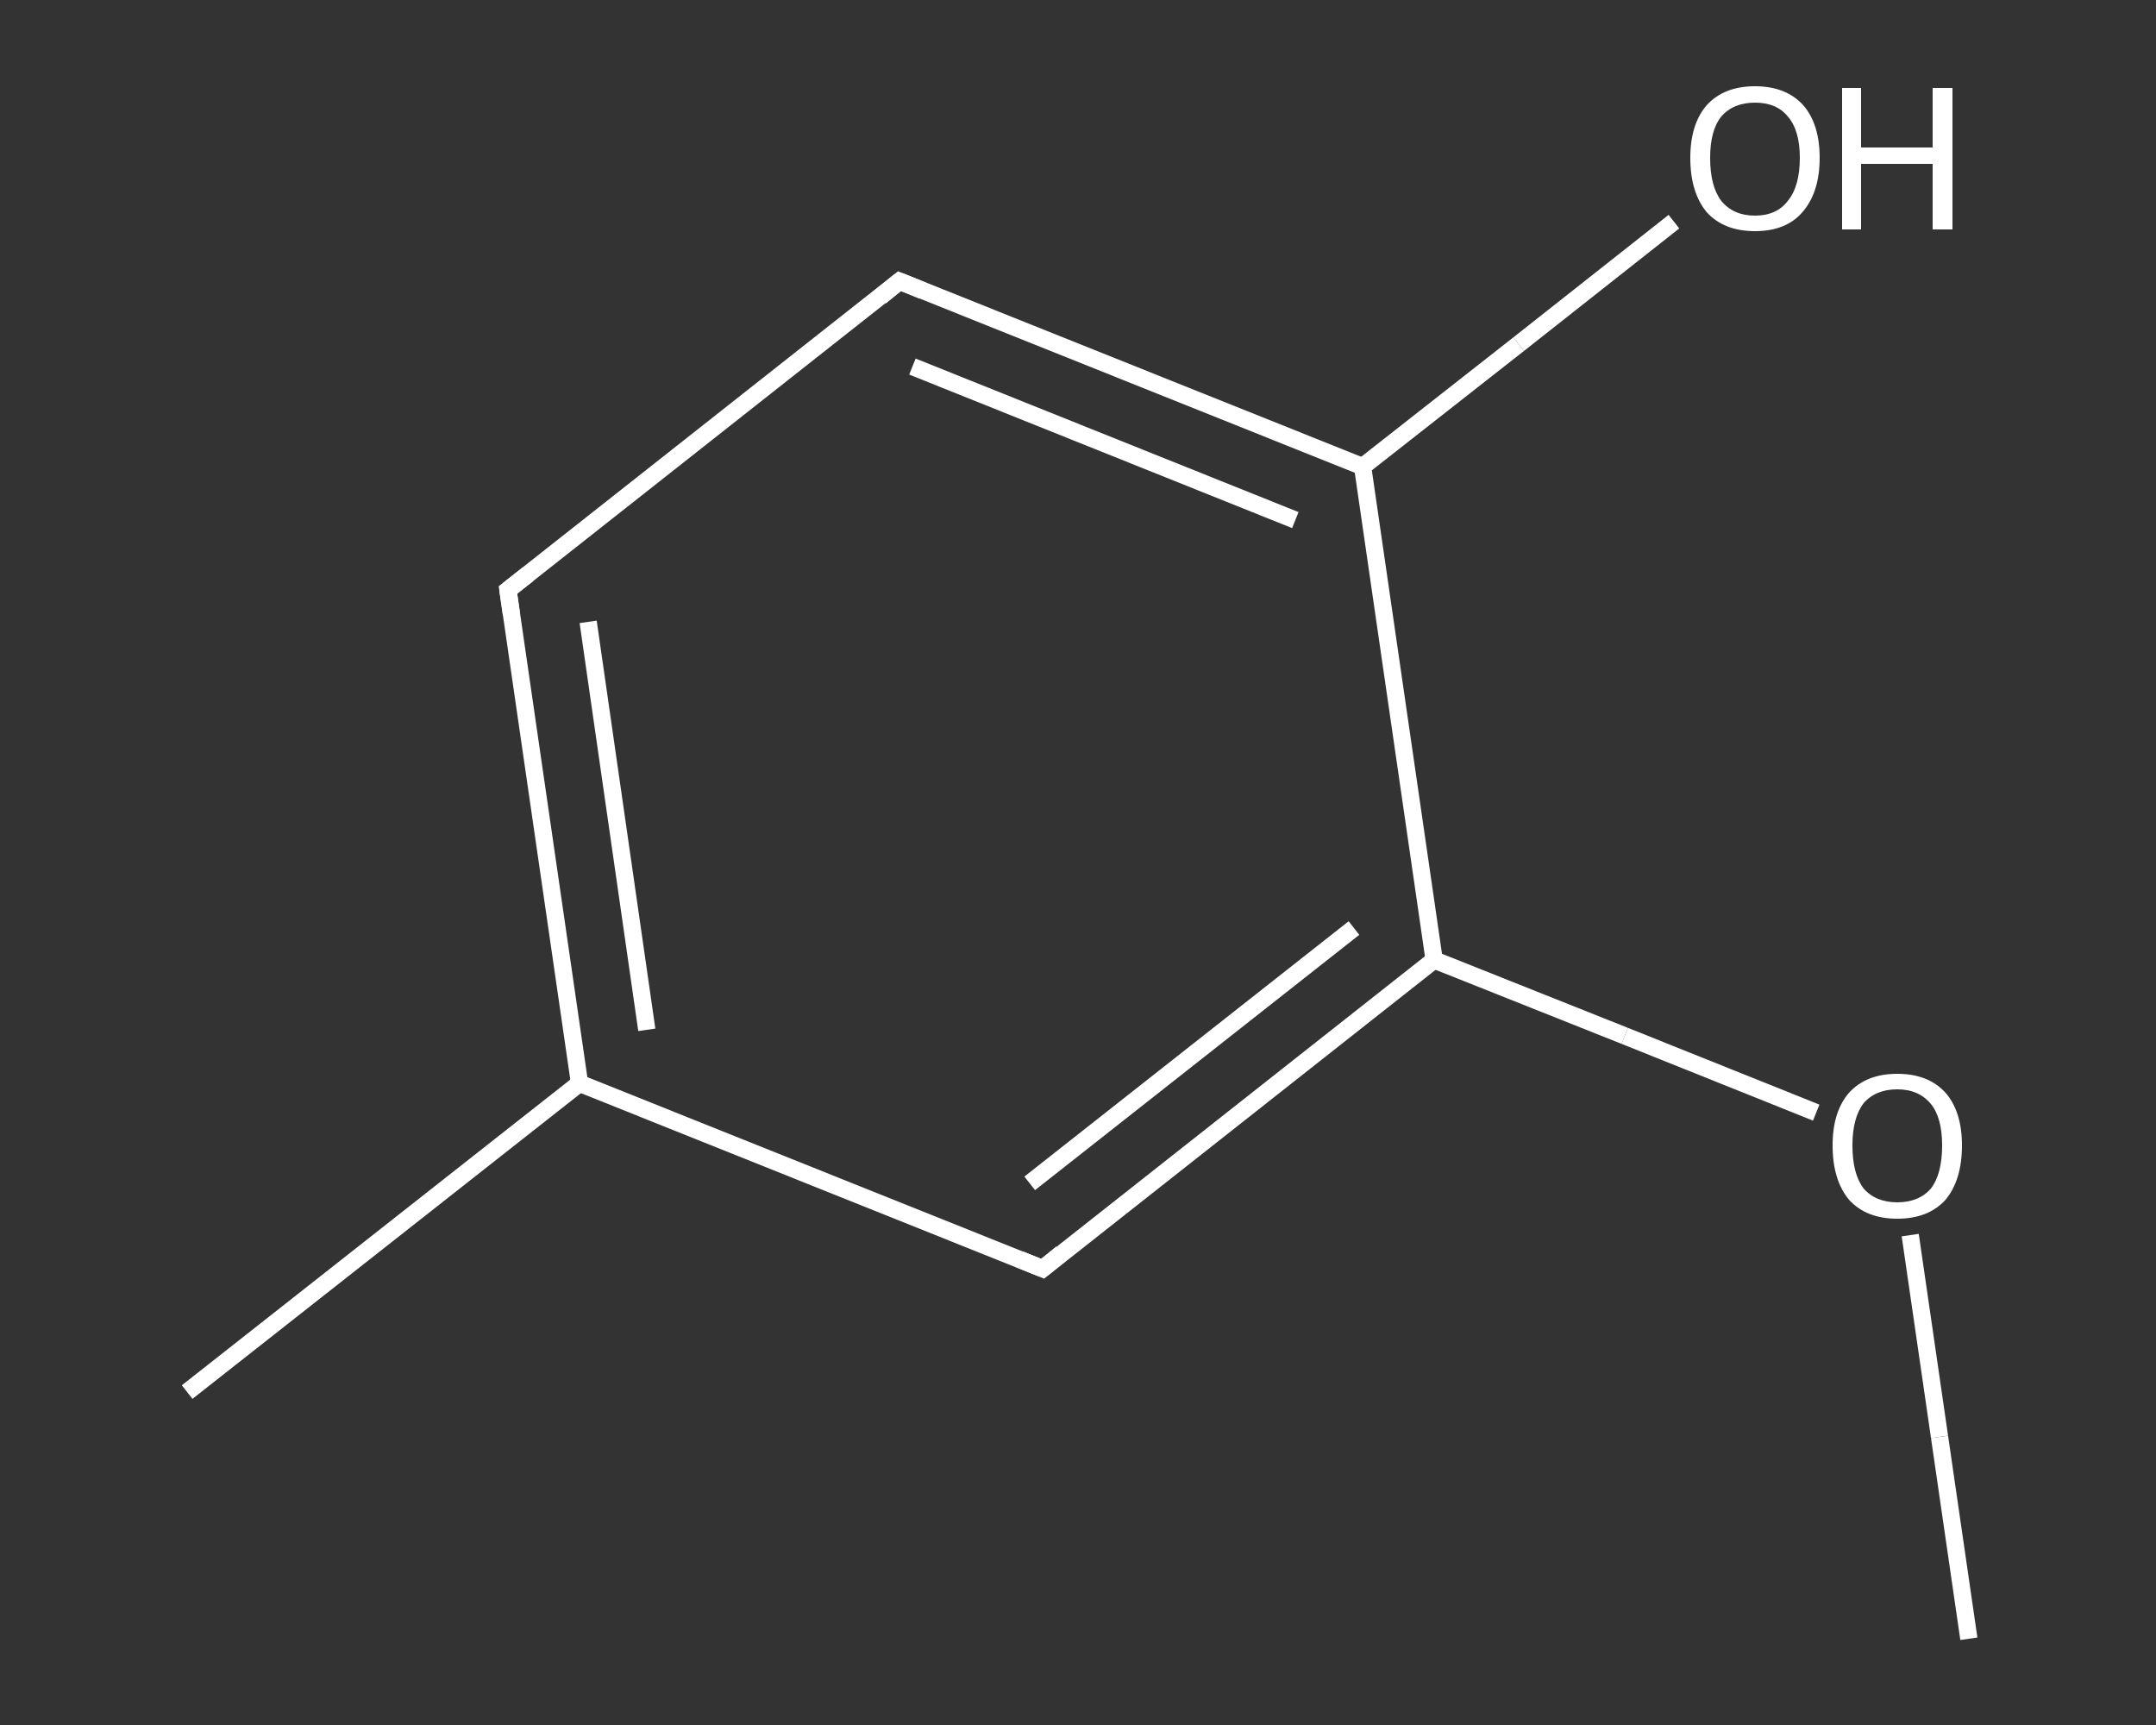 <?xml version='1.0' encoding='iso-8859-1'?>
<svg version='1.1' baseProfile='full'
              xmlns='http://www.w3.org/2000/svg'
                      xmlns:rdkit='http://www.rdkit.org/xml'
                      xmlns:xlink='http://www.w3.org/1999/xlink'
                  xml:space='preserve'
width='250px' height='200px' viewBox='0 0 250 200'>
<rect x="0" y="0" width="250" height="200" fill="#333333" stroke="none"/>
<!-- END OF HEADER -->
<rect style='opacity:1.0;fill:transparent;stroke:none' width='250.0' height='200.0' x='0.0' y='0.0'> </rect>
<path class='bond-0 atom-0 atom-1' d='M 228.3,190.0 L 224.9,166.6' style='fill:none;fill-rule:evenodd;stroke:#FFFFFF;stroke-width:2.0px;stroke-linecap:butt;stroke-linejoin:miter;stroke-opacity:1' />
<path class='bond-0 atom-0 atom-1' d='M 224.9,166.6 L 221.5,143.2' style='fill:none;fill-rule:evenodd;stroke:#FFFFFF;stroke-width:2.0px;stroke-linecap:butt;stroke-linejoin:miter;stroke-opacity:1' />
<path class='bond-1 atom-1 atom-2' d='M 210.6,129.0 L 188.4,120.1' style='fill:none;fill-rule:evenodd;stroke:#FFFFFF;stroke-width:2.0px;stroke-linecap:butt;stroke-linejoin:miter;stroke-opacity:1' />
<path class='bond-1 atom-1 atom-2' d='M 188.4,120.1 L 166.3,111.3' style='fill:none;fill-rule:evenodd;stroke:#FFFFFF;stroke-width:2.0px;stroke-linecap:butt;stroke-linejoin:miter;stroke-opacity:1' />
<path class='bond-2 atom-2 atom-3' d='M 166.3,111.3 L 120.9,147.1' style='fill:none;fill-rule:evenodd;stroke:#FFFFFF;stroke-width:2.0px;stroke-linecap:butt;stroke-linejoin:miter;stroke-opacity:1' />
<path class='bond-2 atom-2 atom-3' d='M 157.0,107.6 L 119.4,137.2' style='fill:none;fill-rule:evenodd;stroke:#FFFFFF;stroke-width:2.0px;stroke-linecap:butt;stroke-linejoin:miter;stroke-opacity:1' />
<path class='bond-3 atom-3 atom-4' d='M 120.9,147.1 L 67.2,125.6' style='fill:none;fill-rule:evenodd;stroke:#FFFFFF;stroke-width:2.0px;stroke-linecap:butt;stroke-linejoin:miter;stroke-opacity:1' />
<path class='bond-4 atom-4 atom-5' d='M 67.2,125.6 L 21.7,161.4' style='fill:none;fill-rule:evenodd;stroke:#FFFFFF;stroke-width:2.0px;stroke-linecap:butt;stroke-linejoin:miter;stroke-opacity:1' />
<path class='bond-5 atom-4 atom-6' d='M 67.2,125.6 L 58.9,68.4' style='fill:none;fill-rule:evenodd;stroke:#FFFFFF;stroke-width:2.0px;stroke-linecap:butt;stroke-linejoin:miter;stroke-opacity:1' />
<path class='bond-5 atom-4 atom-6' d='M 75.0,119.4 L 68.2,72.1' style='fill:none;fill-rule:evenodd;stroke:#FFFFFF;stroke-width:2.0px;stroke-linecap:butt;stroke-linejoin:miter;stroke-opacity:1' />
<path class='bond-6 atom-6 atom-7' d='M 58.9,68.4 L 104.3,32.6' style='fill:none;fill-rule:evenodd;stroke:#FFFFFF;stroke-width:2.0px;stroke-linecap:butt;stroke-linejoin:miter;stroke-opacity:1' />
<path class='bond-7 atom-7 atom-8' d='M 104.3,32.6 L 158.0,54.1' style='fill:none;fill-rule:evenodd;stroke:#FFFFFF;stroke-width:2.0px;stroke-linecap:butt;stroke-linejoin:miter;stroke-opacity:1' />
<path class='bond-7 atom-7 atom-8' d='M 105.8,42.5 L 150.2,60.3' style='fill:none;fill-rule:evenodd;stroke:#FFFFFF;stroke-width:2.0px;stroke-linecap:butt;stroke-linejoin:miter;stroke-opacity:1' />
<path class='bond-8 atom-8 atom-9' d='M 158.0,54.1 L 176.1,39.9' style='fill:none;fill-rule:evenodd;stroke:#FFFFFF;stroke-width:2.0px;stroke-linecap:butt;stroke-linejoin:miter;stroke-opacity:1' />
<path class='bond-8 atom-8 atom-9' d='M 176.1,39.9 L 194.1,25.7' style='fill:none;fill-rule:evenodd;stroke:#FFFFFF;stroke-width:2.0px;stroke-linecap:butt;stroke-linejoin:miter;stroke-opacity:1' />
<path class='bond-9 atom-8 atom-2' d='M 158.0,54.1 L 166.3,111.3' style='fill:none;fill-rule:evenodd;stroke:#FFFFFF;stroke-width:2.0px;stroke-linecap:butt;stroke-linejoin:miter;stroke-opacity:1' />
<path d='M 123.1,145.3 L 120.9,147.1 L 118.2,146.0' style='fill:none;stroke:#FFFFFF;stroke-width:2.0px;stroke-linecap:butt;stroke-linejoin:miter;stroke-opacity:1;' />
<path d='M 59.3,71.2 L 58.9,68.4 L 61.2,66.6' style='fill:none;stroke:#FFFFFF;stroke-width:2.0px;stroke-linecap:butt;stroke-linejoin:miter;stroke-opacity:1;' />
<path d='M 102.1,34.4 L 104.3,32.6 L 107.0,33.7' style='fill:none;stroke:#FFFFFF;stroke-width:2.0px;stroke-linecap:butt;stroke-linejoin:miter;stroke-opacity:1;' />
<path class='atom-1' d='M 212.5 132.8
Q 212.5 128.9, 214.4 126.7
Q 216.4 124.5, 220.0 124.5
Q 223.6 124.5, 225.6 126.7
Q 227.5 128.9, 227.5 132.8
Q 227.5 136.8, 225.6 139.1
Q 223.6 141.3, 220.0 141.3
Q 216.4 141.3, 214.4 139.1
Q 212.5 136.8, 212.5 132.8
M 220.0 139.4
Q 222.5 139.4, 223.9 137.8
Q 225.2 136.1, 225.2 132.8
Q 225.2 129.6, 223.9 128.0
Q 222.5 126.3, 220.0 126.3
Q 217.5 126.3, 216.1 127.9
Q 214.8 129.6, 214.8 132.8
Q 214.8 136.1, 216.1 137.8
Q 217.5 139.4, 220.0 139.4
' fill='#FFFFFF'/>
<path class='atom-9' d='M 196.0 18.3
Q 196.0 14.4, 197.9 12.2
Q 199.9 10.0, 203.5 10.0
Q 207.1 10.0, 209.1 12.2
Q 211.0 14.4, 211.0 18.3
Q 211.0 22.3, 209.0 24.6
Q 207.1 26.8, 203.5 26.8
Q 199.9 26.8, 197.9 24.6
Q 196.0 22.3, 196.0 18.3
M 203.5 25.0
Q 206.0 25.0, 207.3 23.3
Q 208.7 21.6, 208.7 18.3
Q 208.7 15.1, 207.3 13.5
Q 206.0 11.9, 203.5 11.9
Q 201.0 11.9, 199.6 13.5
Q 198.3 15.1, 198.3 18.3
Q 198.3 21.6, 199.6 23.3
Q 201.0 25.0, 203.5 25.0
' fill='#FFFFFF'/>
<path class='atom-9' d='M 213.6 10.2
L 215.8 10.2
L 215.8 17.1
L 224.1 17.1
L 224.1 10.2
L 226.4 10.2
L 226.4 26.6
L 224.1 26.6
L 224.1 19.0
L 215.8 19.0
L 215.8 26.6
L 213.6 26.6
L 213.6 10.2
' fill='#FFFFFF'/>
</svg>
